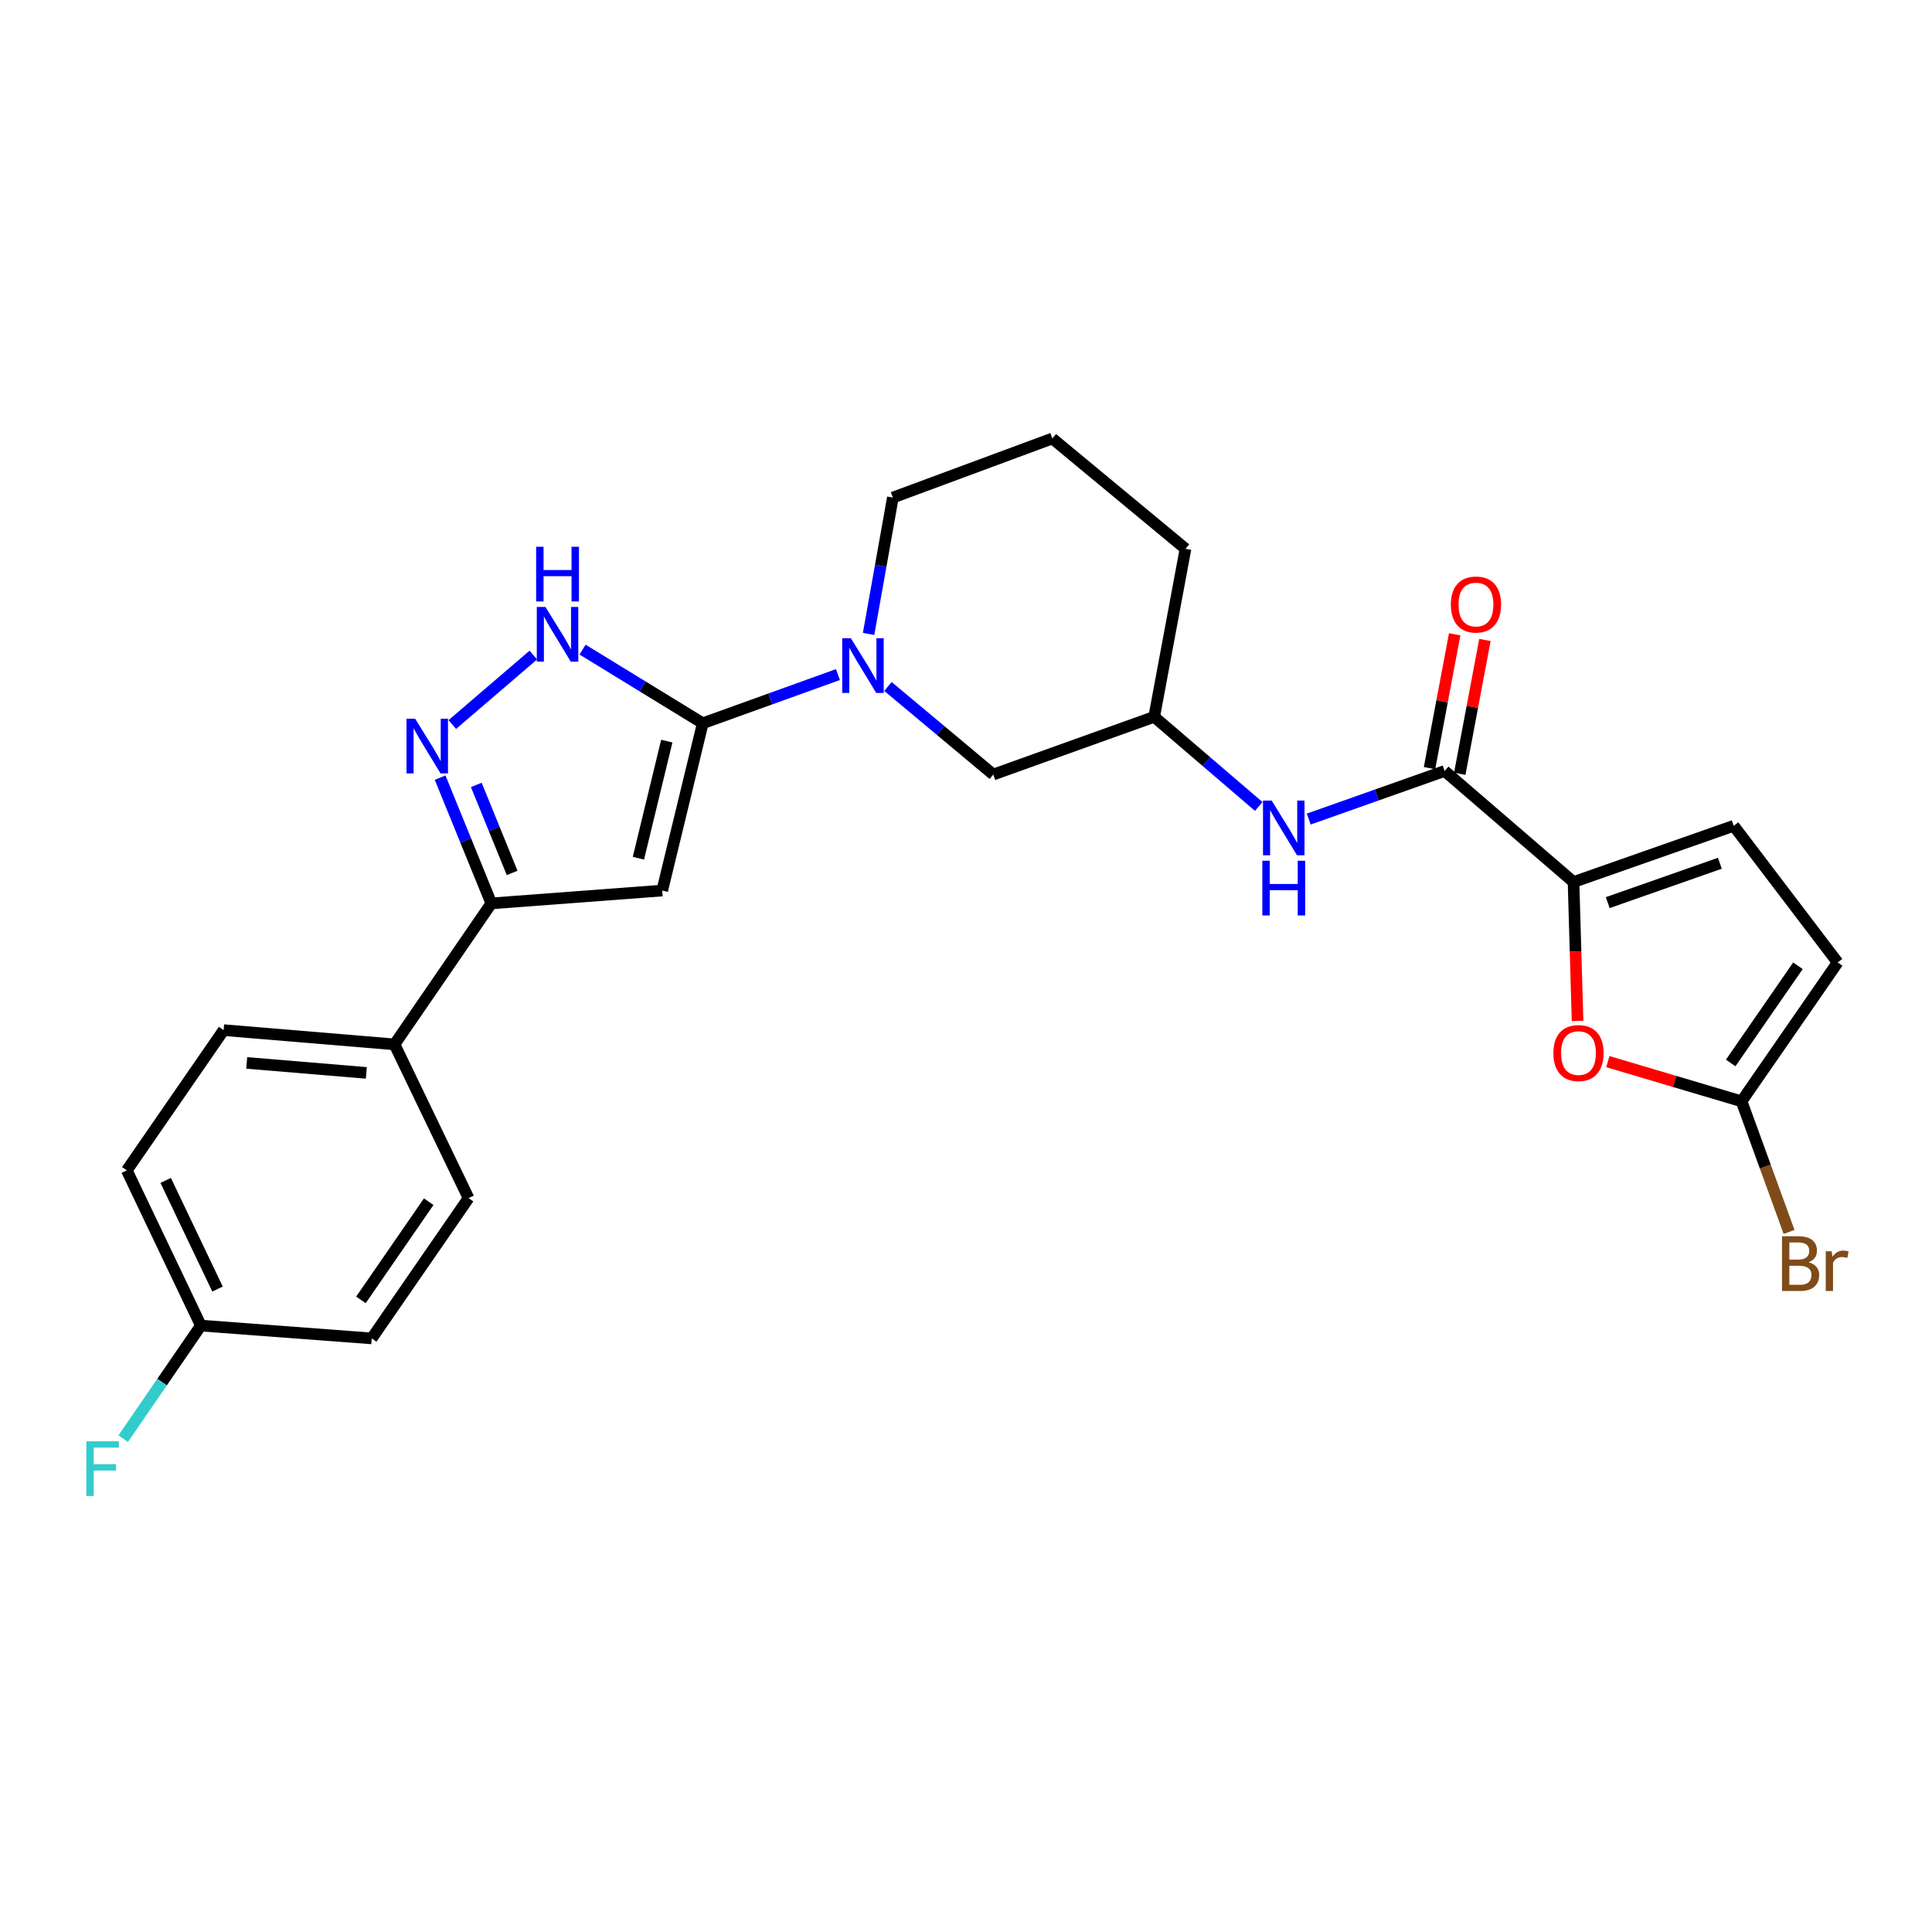 <?xml version='1.0' encoding='iso-8859-1'?>
<svg version='1.1' baseProfile='full'
              xmlns='http://www.w3.org/2000/svg'
                      xmlns:rdkit='http://www.rdkit.org/xml'
                      xmlns:xlink='http://www.w3.org/1999/xlink'
                  xml:space='preserve'
width='1000px' height='1000px' viewBox='0 0 1000 1000'>
<!-- END OF HEADER -->
<rect style='opacity:1.0;fill:#FFFFFF;stroke:none' width='1000' height='1000' x='0' y='0'> </rect>
<path class='bond-0' d='M 363.753,374.36 L 342.762,460.952' style='fill:none;fill-rule:evenodd;stroke:#000000;stroke-width:6px;stroke-linecap:butt;stroke-linejoin:miter;stroke-opacity:1' />
<path class='bond-0' d='M 345.13,383.598 L 330.437,444.212' style='fill:none;fill-rule:evenodd;stroke:#000000;stroke-width:6px;stroke-linecap:butt;stroke-linejoin:miter;stroke-opacity:1' />
<path class='bond-2' d='M 363.753,374.36 L 332.639,355.299' style='fill:none;fill-rule:evenodd;stroke:#000000;stroke-width:6px;stroke-linecap:butt;stroke-linejoin:miter;stroke-opacity:1' />
<path class='bond-2' d='M 332.639,355.299 L 301.526,336.238' style='fill:none;fill-rule:evenodd;stroke:#0000FF;stroke-width:6px;stroke-linecap:butt;stroke-linejoin:miter;stroke-opacity:1' />
<path class='bond-3' d='M 363.753,374.36 L 398.738,361.759' style='fill:none;fill-rule:evenodd;stroke:#000000;stroke-width:6px;stroke-linecap:butt;stroke-linejoin:miter;stroke-opacity:1' />
<path class='bond-3' d='M 398.738,361.759 L 433.722,349.158' style='fill:none;fill-rule:evenodd;stroke:#0000FF;stroke-width:6px;stroke-linecap:butt;stroke-linejoin:miter;stroke-opacity:1' />
<path class='bond-5' d='M 342.762,460.952 L 254.313,467.595' style='fill:none;fill-rule:evenodd;stroke:#000000;stroke-width:6px;stroke-linecap:butt;stroke-linejoin:miter;stroke-opacity:1' />
<path class='bond-1' d='M 234.102,375.035 L 276.047,339.059' style='fill:none;fill-rule:evenodd;stroke:#0000FF;stroke-width:6px;stroke-linecap:butt;stroke-linejoin:miter;stroke-opacity:1' />
<path class='bond-26' d='M 227.804,402.51 L 241.058,435.052' style='fill:none;fill-rule:evenodd;stroke:#0000FF;stroke-width:6px;stroke-linecap:butt;stroke-linejoin:miter;stroke-opacity:1' />
<path class='bond-26' d='M 241.058,435.052 L 254.313,467.595' style='fill:none;fill-rule:evenodd;stroke:#000000;stroke-width:6px;stroke-linecap:butt;stroke-linejoin:miter;stroke-opacity:1' />
<path class='bond-26' d='M 246.527,406.267 L 255.805,429.046' style='fill:none;fill-rule:evenodd;stroke:#0000FF;stroke-width:6px;stroke-linecap:butt;stroke-linejoin:miter;stroke-opacity:1' />
<path class='bond-26' d='M 255.805,429.046 L 265.083,451.826' style='fill:none;fill-rule:evenodd;stroke:#000000;stroke-width:6px;stroke-linecap:butt;stroke-linejoin:miter;stroke-opacity:1' />
<path class='bond-12' d='M 459.603,355.314 L 486.863,378.106' style='fill:none;fill-rule:evenodd;stroke:#0000FF;stroke-width:6px;stroke-linecap:butt;stroke-linejoin:miter;stroke-opacity:1' />
<path class='bond-12' d='M 486.863,378.106 L 514.123,400.897' style='fill:none;fill-rule:evenodd;stroke:#000000;stroke-width:6px;stroke-linecap:butt;stroke-linejoin:miter;stroke-opacity:1' />
<path class='bond-20' d='M 449.579,328.128 L 455.862,292.835' style='fill:none;fill-rule:evenodd;stroke:#0000FF;stroke-width:6px;stroke-linecap:butt;stroke-linejoin:miter;stroke-opacity:1' />
<path class='bond-20' d='M 455.862,292.835 L 462.145,257.542' style='fill:none;fill-rule:evenodd;stroke:#000000;stroke-width:6px;stroke-linecap:butt;stroke-linejoin:miter;stroke-opacity:1' />
<path class='bond-4' d='M 814.456,456.538 L 747.741,399.057' style='fill:none;fill-rule:evenodd;stroke:#000000;stroke-width:6px;stroke-linecap:butt;stroke-linejoin:miter;stroke-opacity:1' />
<path class='bond-7' d='M 814.456,456.538 L 815.499,492.492' style='fill:none;fill-rule:evenodd;stroke:#000000;stroke-width:6px;stroke-linecap:butt;stroke-linejoin:miter;stroke-opacity:1' />
<path class='bond-7' d='M 815.499,492.492 L 816.542,528.446' style='fill:none;fill-rule:evenodd;stroke:#FF0000;stroke-width:6px;stroke-linecap:butt;stroke-linejoin:miter;stroke-opacity:1' />
<path class='bond-9' d='M 814.456,456.538 L 897.359,427.435' style='fill:none;fill-rule:evenodd;stroke:#000000;stroke-width:6px;stroke-linecap:butt;stroke-linejoin:miter;stroke-opacity:1' />
<path class='bond-9' d='M 832.166,467.196 L 890.198,446.824' style='fill:none;fill-rule:evenodd;stroke:#000000;stroke-width:6px;stroke-linecap:butt;stroke-linejoin:miter;stroke-opacity:1' />
<path class='bond-13' d='M 254.313,467.595 L 204.193,540.564' style='fill:none;fill-rule:evenodd;stroke:#000000;stroke-width:6px;stroke-linecap:butt;stroke-linejoin:miter;stroke-opacity:1' />
<path class='bond-6' d='M 747.741,399.057 L 712.578,411.499' style='fill:none;fill-rule:evenodd;stroke:#000000;stroke-width:6px;stroke-linecap:butt;stroke-linejoin:miter;stroke-opacity:1' />
<path class='bond-6' d='M 712.578,411.499 L 677.415,423.941' style='fill:none;fill-rule:evenodd;stroke:#0000FF;stroke-width:6px;stroke-linecap:butt;stroke-linejoin:miter;stroke-opacity:1' />
<path class='bond-14' d='M 755.565,400.529 L 762.079,365.887' style='fill:none;fill-rule:evenodd;stroke:#000000;stroke-width:6px;stroke-linecap:butt;stroke-linejoin:miter;stroke-opacity:1' />
<path class='bond-14' d='M 762.079,365.887 L 768.592,331.244' style='fill:none;fill-rule:evenodd;stroke:#FF0000;stroke-width:6px;stroke-linecap:butt;stroke-linejoin:miter;stroke-opacity:1' />
<path class='bond-14' d='M 739.917,397.586 L 746.43,362.944' style='fill:none;fill-rule:evenodd;stroke:#000000;stroke-width:6px;stroke-linecap:butt;stroke-linejoin:miter;stroke-opacity:1' />
<path class='bond-14' d='M 746.43,362.944 L 752.944,328.302' style='fill:none;fill-rule:evenodd;stroke:#FF0000;stroke-width:6px;stroke-linecap:butt;stroke-linejoin:miter;stroke-opacity:1' />
<path class='bond-8' d='M 832.223,549.491 L 866.826,559.765' style='fill:none;fill-rule:evenodd;stroke:#FF0000;stroke-width:6px;stroke-linecap:butt;stroke-linejoin:miter;stroke-opacity:1' />
<path class='bond-8' d='M 866.826,559.765 L 901.428,570.038' style='fill:none;fill-rule:evenodd;stroke:#000000;stroke-width:6px;stroke-linecap:butt;stroke-linejoin:miter;stroke-opacity:1' />
<path class='bond-18' d='M 901.428,570.038 L 913.728,603.849' style='fill:none;fill-rule:evenodd;stroke:#000000;stroke-width:6px;stroke-linecap:butt;stroke-linejoin:miter;stroke-opacity:1' />
<path class='bond-18' d='M 913.728,603.849 L 926.027,637.661' style='fill:none;fill-rule:evenodd;stroke:#7F4C19;stroke-width:6px;stroke-linecap:butt;stroke-linejoin:miter;stroke-opacity:1' />
<path class='bond-29' d='M 901.428,570.038 L 951.168,498.166' style='fill:none;fill-rule:evenodd;stroke:#000000;stroke-width:6px;stroke-linecap:butt;stroke-linejoin:miter;stroke-opacity:1' />
<path class='bond-29' d='M 895.797,550.196 L 930.615,499.886' style='fill:none;fill-rule:evenodd;stroke:#000000;stroke-width:6px;stroke-linecap:butt;stroke-linejoin:miter;stroke-opacity:1' />
<path class='bond-11' d='M 897.359,427.435 L 951.168,498.166' style='fill:none;fill-rule:evenodd;stroke:#000000;stroke-width:6px;stroke-linecap:butt;stroke-linejoin:miter;stroke-opacity:1' />
<path class='bond-10' d='M 651.518,417.423 L 624.463,394.228' style='fill:none;fill-rule:evenodd;stroke:#0000FF;stroke-width:6px;stroke-linecap:butt;stroke-linejoin:miter;stroke-opacity:1' />
<path class='bond-10' d='M 624.463,394.228 L 597.407,371.034' style='fill:none;fill-rule:evenodd;stroke:#000000;stroke-width:6px;stroke-linecap:butt;stroke-linejoin:miter;stroke-opacity:1' />
<path class='bond-15' d='M 514.123,400.897 L 597.407,371.034' style='fill:none;fill-rule:evenodd;stroke:#000000;stroke-width:6px;stroke-linecap:butt;stroke-linejoin:miter;stroke-opacity:1' />
<path class='bond-16' d='M 204.193,540.564 L 115.761,533.195' style='fill:none;fill-rule:evenodd;stroke:#000000;stroke-width:6px;stroke-linecap:butt;stroke-linejoin:miter;stroke-opacity:1' />
<path class='bond-16' d='M 189.606,555.326 L 127.704,550.168' style='fill:none;fill-rule:evenodd;stroke:#000000;stroke-width:6px;stroke-linecap:butt;stroke-linejoin:miter;stroke-opacity:1' />
<path class='bond-17' d='M 204.193,540.564 L 242.521,620.15' style='fill:none;fill-rule:evenodd;stroke:#000000;stroke-width:6px;stroke-linecap:butt;stroke-linejoin:miter;stroke-opacity:1' />
<path class='bond-27' d='M 597.407,371.034 L 613.612,284.062' style='fill:none;fill-rule:evenodd;stroke:#000000;stroke-width:6px;stroke-linecap:butt;stroke-linejoin:miter;stroke-opacity:1' />
<path class='bond-21' d='M 115.761,533.195 L 65.632,605.784' style='fill:none;fill-rule:evenodd;stroke:#000000;stroke-width:6px;stroke-linecap:butt;stroke-linejoin:miter;stroke-opacity:1' />
<path class='bond-22' d='M 242.521,620.15 L 192.401,692.756' style='fill:none;fill-rule:evenodd;stroke:#000000;stroke-width:6px;stroke-linecap:butt;stroke-linejoin:miter;stroke-opacity:1' />
<path class='bond-22' d='M 221.9,621.995 L 186.816,672.82' style='fill:none;fill-rule:evenodd;stroke:#000000;stroke-width:6px;stroke-linecap:butt;stroke-linejoin:miter;stroke-opacity:1' />
<path class='bond-19' d='M 103.97,686.122 L 192.401,692.756' style='fill:none;fill-rule:evenodd;stroke:#000000;stroke-width:6px;stroke-linecap:butt;stroke-linejoin:miter;stroke-opacity:1' />
<path class='bond-23' d='M 103.97,686.122 L 83.871,715.385' style='fill:none;fill-rule:evenodd;stroke:#000000;stroke-width:6px;stroke-linecap:butt;stroke-linejoin:miter;stroke-opacity:1' />
<path class='bond-23' d='M 83.871,715.385 L 63.772,744.649' style='fill:none;fill-rule:evenodd;stroke:#33CCCC;stroke-width:6px;stroke-linecap:butt;stroke-linejoin:miter;stroke-opacity:1' />
<path class='bond-28' d='M 103.97,686.122 L 65.632,605.784' style='fill:none;fill-rule:evenodd;stroke:#000000;stroke-width:6px;stroke-linecap:butt;stroke-linejoin:miter;stroke-opacity:1' />
<path class='bond-28' d='M 112.589,667.214 L 85.752,610.977' style='fill:none;fill-rule:evenodd;stroke:#000000;stroke-width:6px;stroke-linecap:butt;stroke-linejoin:miter;stroke-opacity:1' />
<path class='bond-24' d='M 462.145,257.542 L 544.694,226.953' style='fill:none;fill-rule:evenodd;stroke:#000000;stroke-width:6px;stroke-linecap:butt;stroke-linejoin:miter;stroke-opacity:1' />
<path class='bond-25' d='M 544.694,226.953 L 613.612,284.062' style='fill:none;fill-rule:evenodd;stroke:#000000;stroke-width:6px;stroke-linecap:butt;stroke-linejoin:miter;stroke-opacity:1' />
<path  class='atom-2' d='M 214.881 371.991
L 224.161 386.991
Q 225.081 388.471, 226.561 391.151
Q 228.041 393.831, 228.121 393.991
L 228.121 371.991
L 231.881 371.991
L 231.881 400.311
L 228.001 400.311
L 218.041 383.911
Q 216.881 381.991, 215.641 379.791
Q 214.441 377.591, 214.081 376.911
L 214.081 400.311
L 210.401 400.311
L 210.401 371.991
L 214.881 371.991
' fill='#0000FF'/>
<path  class='atom-3' d='M 282.322 314.149
L 291.602 329.149
Q 292.522 330.629, 294.002 333.309
Q 295.482 335.989, 295.562 336.149
L 295.562 314.149
L 299.322 314.149
L 299.322 342.469
L 295.442 342.469
L 285.482 326.069
Q 284.322 324.149, 283.082 321.949
Q 281.882 319.749, 281.522 319.069
L 281.522 342.469
L 277.842 342.469
L 277.842 314.149
L 282.322 314.149
' fill='#0000FF'/>
<path  class='atom-3' d='M 277.502 282.997
L 281.342 282.997
L 281.342 295.037
L 295.822 295.037
L 295.822 282.997
L 299.662 282.997
L 299.662 311.317
L 295.822 311.317
L 295.822 298.237
L 281.342 298.237
L 281.342 311.317
L 277.502 311.317
L 277.502 282.997
' fill='#0000FF'/>
<path  class='atom-4' d='M 440.405 330.337
L 449.685 345.337
Q 450.605 346.817, 452.085 349.497
Q 453.565 352.177, 453.645 352.337
L 453.645 330.337
L 457.405 330.337
L 457.405 358.657
L 453.525 358.657
L 443.565 342.257
Q 442.405 340.337, 441.165 338.137
Q 439.965 335.937, 439.605 335.257
L 439.605 358.657
L 435.925 358.657
L 435.925 330.337
L 440.405 330.337
' fill='#0000FF'/>
<path  class='atom-8' d='M 804.022 545.058
Q 804.022 538.258, 807.382 534.458
Q 810.742 530.658, 817.022 530.658
Q 823.302 530.658, 826.662 534.458
Q 830.022 538.258, 830.022 545.058
Q 830.022 551.938, 826.622 555.858
Q 823.222 559.738, 817.022 559.738
Q 810.782 559.738, 807.382 555.858
Q 804.022 551.978, 804.022 545.058
M 817.022 556.538
Q 821.342 556.538, 823.662 553.658
Q 826.022 550.738, 826.022 545.058
Q 826.022 539.498, 823.662 536.698
Q 821.342 533.858, 817.022 533.858
Q 812.702 533.858, 810.342 536.658
Q 808.022 539.458, 808.022 545.058
Q 808.022 550.778, 810.342 553.658
Q 812.702 556.538, 817.022 556.538
' fill='#FF0000'/>
<path  class='atom-11' d='M 658.207 414.363
L 667.487 429.363
Q 668.407 430.843, 669.887 433.523
Q 671.367 436.203, 671.447 436.363
L 671.447 414.363
L 675.207 414.363
L 675.207 442.683
L 671.327 442.683
L 661.367 426.283
Q 660.207 424.363, 658.967 422.163
Q 657.767 419.963, 657.407 419.283
L 657.407 442.683
L 653.727 442.683
L 653.727 414.363
L 658.207 414.363
' fill='#0000FF'/>
<path  class='atom-11' d='M 653.387 445.515
L 657.227 445.515
L 657.227 457.555
L 671.707 457.555
L 671.707 445.515
L 675.547 445.515
L 675.547 473.835
L 671.707 473.835
L 671.707 460.755
L 657.227 460.755
L 657.227 473.835
L 653.387 473.835
L 653.387 445.515
' fill='#0000FF'/>
<path  class='atom-15' d='M 750.956 312.9
Q 750.956 306.1, 754.316 302.3
Q 757.676 298.5, 763.956 298.5
Q 770.236 298.5, 773.596 302.3
Q 776.956 306.1, 776.956 312.9
Q 776.956 319.78, 773.556 323.7
Q 770.156 327.58, 763.956 327.58
Q 757.716 327.58, 754.316 323.7
Q 750.956 319.82, 750.956 312.9
M 763.956 324.38
Q 768.276 324.38, 770.596 321.5
Q 772.956 318.58, 772.956 312.9
Q 772.956 307.34, 770.596 304.54
Q 768.276 301.7, 763.956 301.7
Q 759.636 301.7, 757.276 304.5
Q 754.956 307.3, 754.956 312.9
Q 754.956 318.62, 757.276 321.5
Q 759.636 324.38, 763.956 324.38
' fill='#FF0000'/>
<path  class='atom-19' d='M 936.131 653.336
Q 938.851 654.096, 940.211 655.776
Q 941.611 657.416, 941.611 659.856
Q 941.611 663.776, 939.091 666.016
Q 936.611 668.216, 931.891 668.216
L 922.371 668.216
L 922.371 639.896
L 930.731 639.896
Q 935.571 639.896, 938.011 641.856
Q 940.451 643.816, 940.451 647.416
Q 940.451 651.696, 936.131 653.336
M 926.171 643.096
L 926.171 651.976
L 930.731 651.976
Q 933.531 651.976, 934.971 650.856
Q 936.451 649.696, 936.451 647.416
Q 936.451 643.096, 930.731 643.096
L 926.171 643.096
M 931.891 665.016
Q 934.651 665.016, 936.131 663.696
Q 937.611 662.376, 937.611 659.856
Q 937.611 657.536, 935.971 656.376
Q 934.371 655.176, 931.291 655.176
L 926.171 655.176
L 926.171 665.016
L 931.891 665.016
' fill='#7F4C19'/>
<path  class='atom-19' d='M 948.051 647.656
L 948.491 650.496
Q 950.651 647.296, 954.171 647.296
Q 955.291 647.296, 956.811 647.696
L 956.211 651.056
Q 954.491 650.656, 953.531 650.656
Q 951.851 650.656, 950.731 651.336
Q 949.651 651.976, 948.771 653.536
L 948.771 668.216
L 945.011 668.216
L 945.011 647.656
L 948.051 647.656
' fill='#7F4C19'/>
<path  class='atom-24' d='M 44.686 746.019
L 61.526 746.019
L 61.526 749.259
L 48.486 749.259
L 48.486 757.859
L 60.086 757.859
L 60.086 761.139
L 48.486 761.139
L 48.486 774.339
L 44.686 774.339
L 44.686 746.019
' fill='#33CCCC'/>
</svg>
